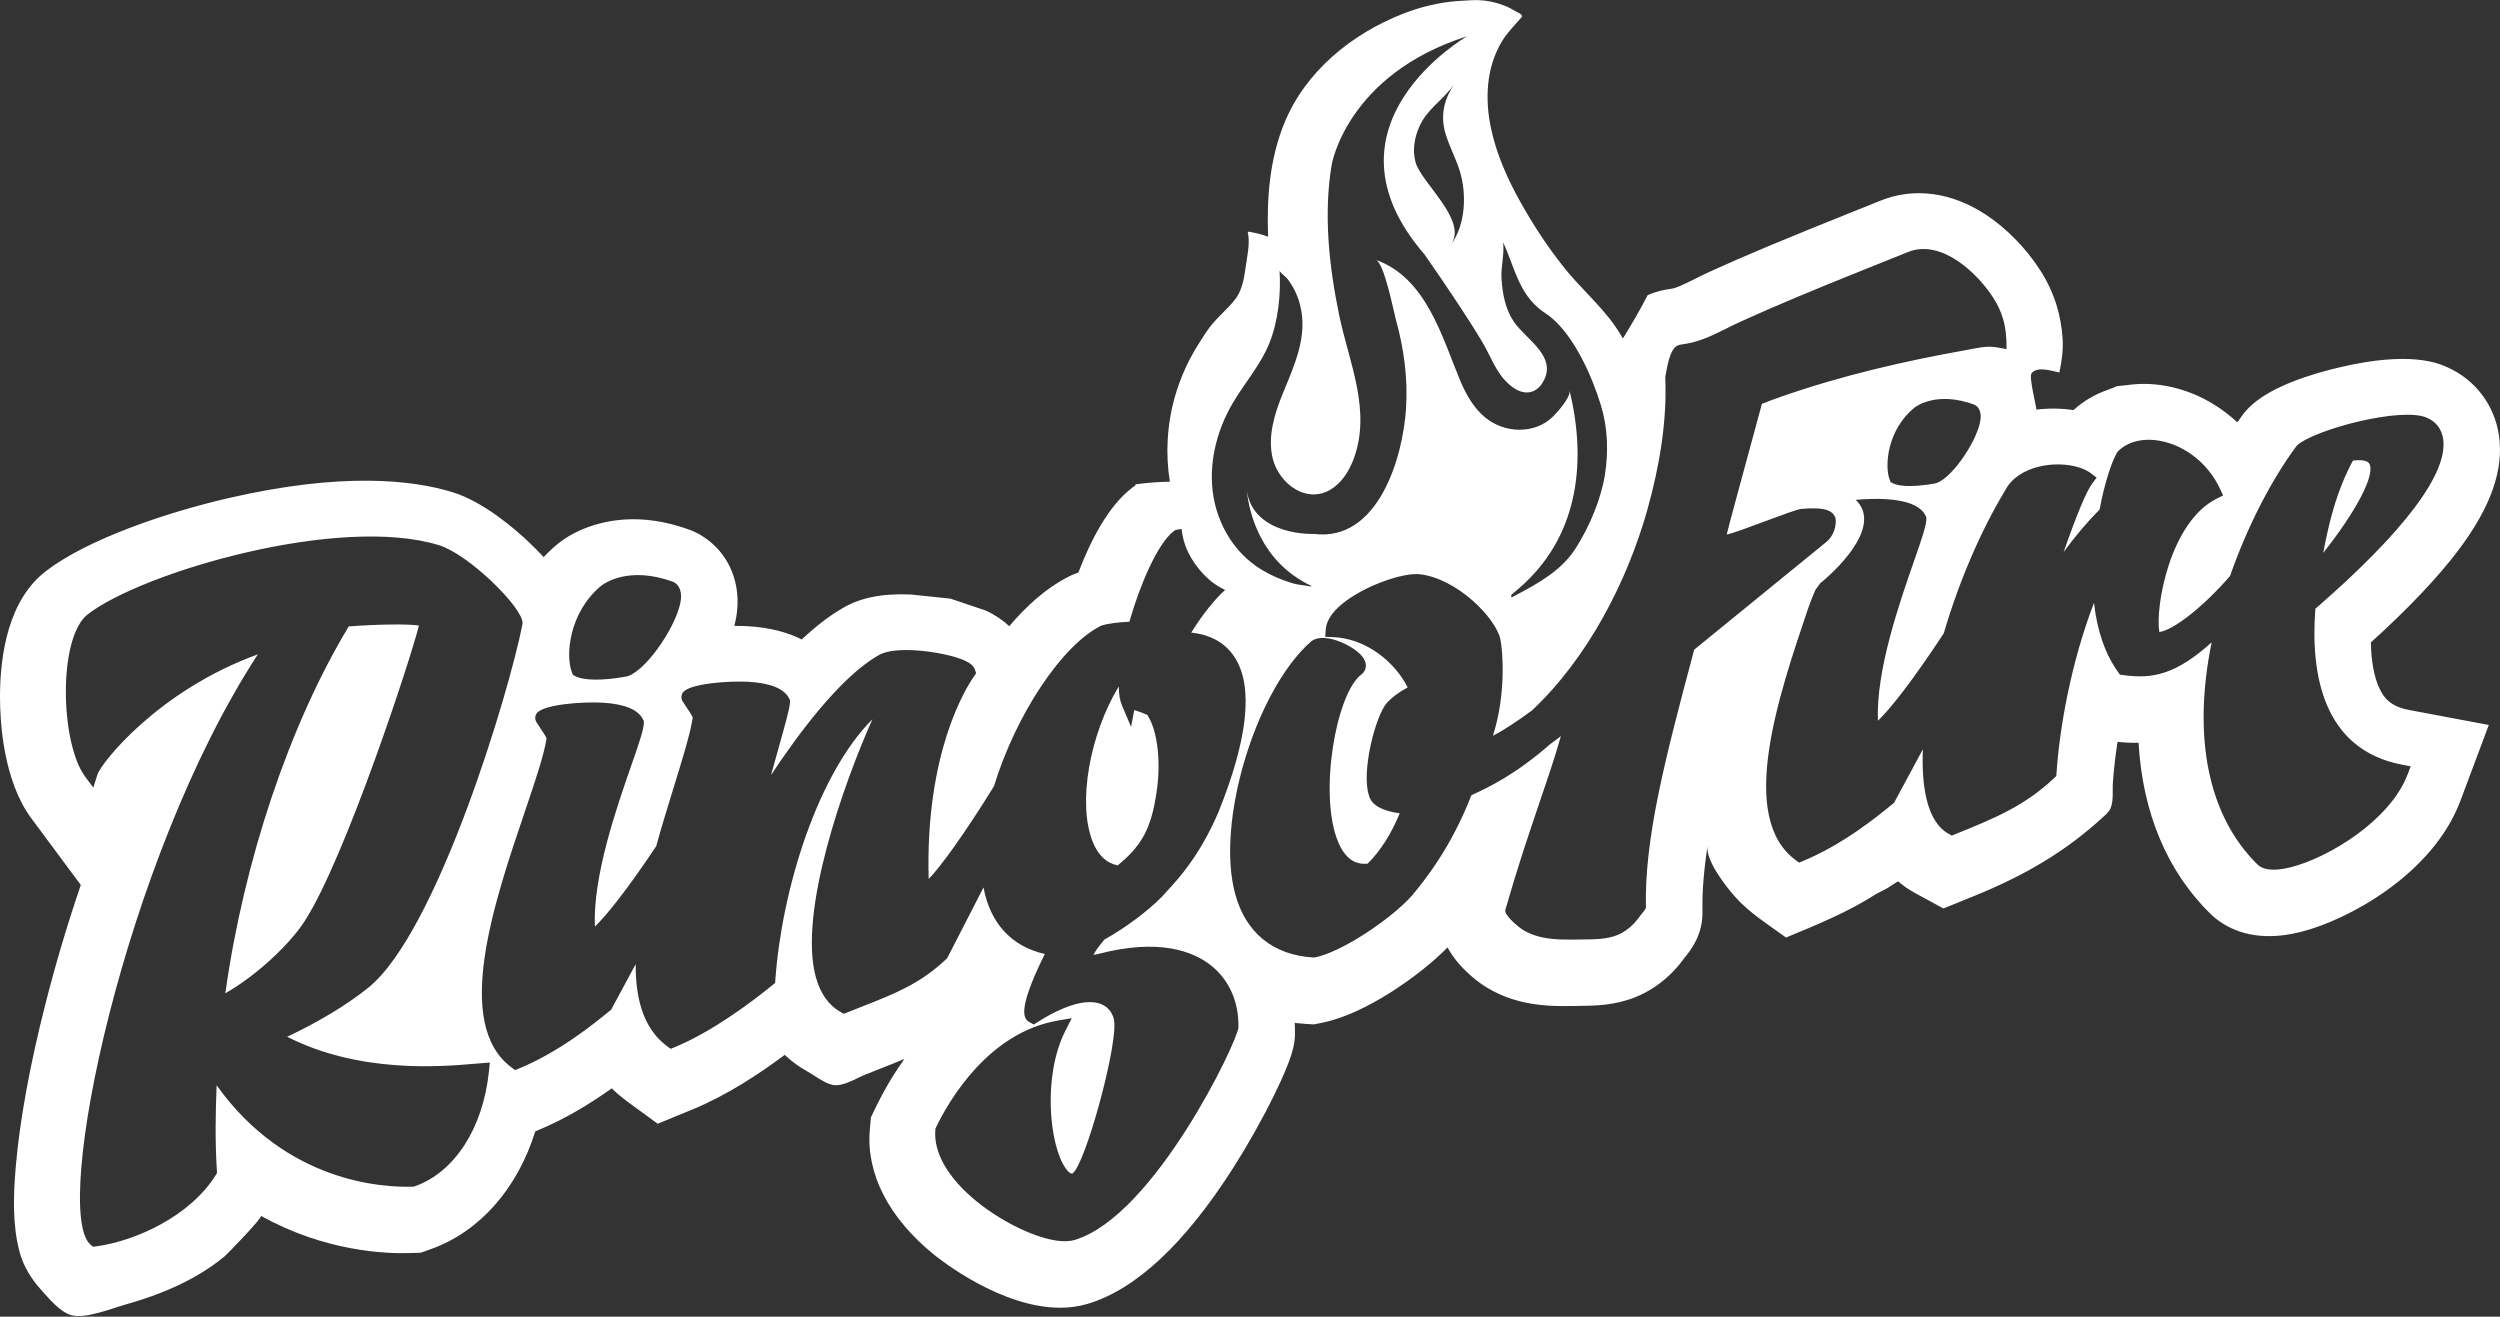 <svg xmlns="http://www.w3.org/2000/svg" width="150" height="79" viewBox="0 0 150 79" fill="none"><rect x="0" y="0" width="150" height="79" fill="#333333" stroke="none"/><g clip-path="url(#clip0_48_224)"><path d="M67.067 51.923C68.323 50.872 68.99 49.964 69.33 47.917C69.702 45.94 69.491 43.859 68.832 42.888C68.493 42.746 68.233 42.655 68.056 42.602L67.865 43.613L67.321 42.333C67.196 42.038 67.13 41.661 67.126 41.189C65.391 44.042 64.63 48.196 65.567 50.515C65.892 51.324 66.397 51.797 67.067 51.923Z" fill="white"></path><path d="M25.134 37.532C24.5 37.432 22.723 37.451 20.926 37.584C17.378 43.456 14.638 51.611 13.52 59.597C15.484 58.475 17.448 56.573 18.279 55.267C20.706 51.522 24.657 39.492 25.135 37.532H25.134Z" fill="white"></path><path d="M142.16 27.823C142.053 27.635 141.699 27.57 141.176 27.637C140.246 29.366 139.795 31.059 139.392 33.175C141.376 30.67 142.532 28.479 142.16 27.823Z" fill="white"></path><path d="M142.711 41.184C142.427 40.513 142.272 39.615 142.253 38.546C144.514 36.499 146.283 34.634 147.521 32.988C149.458 30.412 150.247 28.157 149.933 26.095C149.659 24.299 148.519 22.794 146.879 22.054C146.305 21.788 144.625 21.052 140.452 22.022C138.717 22.425 136.378 23.149 135.097 24.307L134.964 24.427L134.664 24.755L134.554 24.903C134.449 25.046 134.343 25.192 134.238 25.34C133.044 24.226 131.56 23.448 129.979 23.158C129.155 23.008 128.348 22.995 127.582 23.113L127.04 23.166L126.458 23.393C125.698 23.657 125.004 24.064 124.408 24.605C123.688 24.498 122.932 24.486 122.174 24.576C122.232 24.565 121.718 22.64 121.89 22.406C122.227 21.946 123.123 22.262 123.561 22.351C123.704 21.678 123.805 21.002 123.756 20.313C123.711 19.665 123.604 19.022 123.42 18.399C123.193 17.634 122.862 16.916 122.407 16.208C121.568 14.899 120.379 13.685 119.149 12.879C117.085 11.525 114.84 11.227 112.827 12.04C112.233 12.28 111.64 12.518 111.046 12.756C109.422 13.408 107.743 14.082 106.09 14.776C104.818 15.309 103.686 15.801 102.631 16.282C102.297 16.433 101.987 16.588 101.689 16.738C101.186 16.989 100.618 17.272 100.322 17.318L100.102 17.353C99.888 17.387 99.406 17.464 98.856 17.714C98.398 18.613 97.886 19.48 97.375 20.306C97.236 20.07 97.09 19.836 96.935 19.61C96.422 18.865 95.801 18.208 95.18 17.55C94.722 17.065 94.263 16.58 93.849 16.059C92.85 14.806 91.976 13.47 91.197 12.071C90.437 10.707 89.793 9.252 89.464 7.719C89.085 5.952 89.169 4.047 90.122 2.47C90.437 1.951 90.889 1.504 91.284 1.047C91.298 1.03 91.312 1.014 91.319 0.993C91.331 0.948 91.298 0.904 91.265 0.873C91.171 0.786 91.059 0.738 90.947 0.68C90.832 0.62 90.721 0.549 90.605 0.491C90.37 0.372 90.122 0.276 89.87 0.2C89.364 0.048 88.832 -0.017 88.305 0.012C87.746 0.041 87.191 0.067 86.636 0.155C86.07 0.245 85.513 0.376 84.966 0.547C84.704 0.63 84.444 0.721 84.187 0.822C81.097 2.029 78.314 4.294 77.05 7.412C76.178 9.565 75.997 11.901 76.087 14.203C75.763 14.084 75.428 13.992 75.088 13.932C75.039 13.923 74.988 13.901 74.937 13.904C74.851 13.909 74.862 13.937 74.88 14.004C74.887 14.03 74.893 14.056 74.896 14.082C74.991 14.735 74.815 15.45 74.728 16.097C74.669 16.542 74.592 16.991 74.423 17.41C74.261 17.812 74.012 18.104 73.716 18.415C73.398 18.748 73.062 19.064 72.76 19.414C72.459 19.763 72.222 20.158 71.975 20.542C71.327 21.547 70.823 22.645 70.496 23.796C70.255 24.642 70.109 25.515 70.061 26.394C70.014 27.246 70.061 28.085 70.191 28.901C69.538 28.914 68.886 28.958 68.238 29.046C68.202 29.051 68.167 29.055 68.131 29.057C68.131 29.078 68.13 29.097 68.13 29.118L67.952 29.25C66.497 30.34 65.422 32.463 64.703 34.353L64.303 34.507L64.151 34.583C62.758 35.274 61.538 36.413 60.555 37.571C60.192 37.23 59.731 36.906 59.149 36.635L57.027 35.918L54.666 35.672C52.947 35.591 51.592 35.863 50.537 36.501C49.757 36.954 48.944 37.577 48.103 38.368C47.291 37.955 46.24 37.655 44.879 37.573C44.627 37.558 44.35 37.551 44.062 37.553C44.142 37.237 44.202 36.918 44.231 36.6C44.404 34.723 43.6 33.053 42.083 32.13L41.933 32.039L41.533 31.846L41.358 31.781C39.556 31.127 37.814 30.985 36.18 31.36C34.799 31.677 33.9 32.282 33.488 32.615L33.461 32.636C33.162 32.881 32.883 33.147 32.621 33.427C32.374 33.16 32.099 32.88 31.792 32.586C30.858 31.695 29.012 30.112 27.155 29.532L27.141 29.529C24.808 28.811 20.575 28.293 13.658 29.898C10.046 30.737 5.296 32.32 2.777 34.253C0.491 35.98 0.005 39.302 2.73157e-05 41.785C-0.003 43.219 0.174 46.802 1.878 49.096L4.848 53.099C4.053 55.428 3.336 57.832 2.718 60.267C1.779 63.955 1.164 67.347 0.94 70.073C0.804 71.736 0.739 73.489 1.175 75.117C1.401 75.967 1.864 76.716 2.447 77.366C2.902 77.874 3.615 78.742 4.29 78.913C5.169 79.136 6.665 78.516 7.531 78.272C8.603 77.969 9.659 77.603 10.668 77.129C11.663 76.663 12.611 76.092 13.46 75.393C13.675 75.216 15.79 73.022 15.658 72.948C19.511 75.106 23.194 75.231 24.602 75.183L25.244 75.164L25.844 74.95C28.793 73.903 31.051 71.302 32.117 67.881L32.249 67.827C33.988 67.112 35.528 66.142 36.705 65.299C36.811 65.404 36.92 65.506 37.032 65.607L37.318 65.841L37.655 66.104C38.257 66.544 38.86 66.984 39.463 67.424C40.169 67.133 40.876 66.843 41.582 66.553C43.566 65.737 45.522 64.46 47.084 63.292C47.532 63.72 47.991 64.033 48.399 64.259C48.867 64.518 49.407 64.959 49.924 65.086C50.542 65.24 51.342 64.706 51.908 64.48C52.199 64.364 52.476 64.254 52.741 64.15L52.795 64.129C53.291 63.935 53.782 63.742 54.267 63.537C53.507 64.592 52.953 65.598 52.583 66.363L52.254 67.04L52.188 67.795C51.962 70.42 53.326 73.074 56.028 75.269C56.457 75.617 60.07 78.463 63.604 78.463C63.881 78.463 64.156 78.447 64.431 78.409C64.717 78.371 64.996 78.31 65.255 78.232C68.157 77.365 71.1 74.615 74.002 70.058C74.884 68.673 75.756 67.12 76.458 65.685C77.588 63.377 77.688 62.66 77.698 62.025C77.702 61.807 77.696 61.591 77.684 61.376C77.89 61.4 78.099 61.419 78.311 61.432L78.842 61.463L79.362 61.358C81.941 60.835 85.215 58.511 86.853 56.847C87.191 57.475 87.732 58.135 88.559 58.797C89.377 59.451 90.404 59.921 91.53 60.156C92.639 60.388 93.68 60.372 94.516 60.358L94.842 60.353C95.695 60.343 96.865 60.328 98.1 59.839C98.967 59.495 99.75 58.959 100.426 58.248C100.71 57.951 100.931 57.661 101.087 57.445C101.409 57.061 102.178 56.109 102.148 54.695C102.124 53.488 102.232 52.196 102.455 50.756C102.32 51.628 103.577 53.212 104.111 53.814C104.974 54.785 106.121 55.491 107.163 56.252C109.037 55.475 110.88 54.727 112.593 53.624L113.223 53.299L113.881 52.877C114.194 53.147 114.536 53.382 114.907 53.584L116.606 54.508C116.606 54.508 118.394 53.782 118.395 53.782C121.407 52.558 123.908 51.141 126.297 48.921C126.386 48.838 126.475 48.756 126.544 48.657C126.848 48.221 126.738 47.481 126.772 46.967C126.82 46.258 126.911 45.424 127.052 44.512C127.485 44.556 127.903 44.574 128.313 44.566C128.552 48.739 130.015 52.273 132.626 54.83L132.755 54.951C133.53 55.64 134.911 56.4 137.089 56.102C137.389 56.061 137.706 55.999 138.035 55.918C140.867 55.215 145.975 52.456 147.624 48.05C148.192 46.533 148.76 45.016 149.328 43.498C147.736 43.199 146.144 42.899 144.552 42.6C143.436 42.391 143.011 41.883 142.715 41.184H142.711ZM73.95 24.213C74.655 23.002 75.618 21.927 76.15 20.618C76.692 19.285 76.862 17.662 76.774 16.238C76.779 16.322 77.169 16.636 77.23 16.71C77.591 17.163 77.847 17.702 77.995 18.261C78.502 20.174 77.648 21.932 76.945 23.668C76.453 24.881 76.054 26.213 76.358 27.487C76.662 28.761 77.907 29.89 79.19 29.628C80.162 29.428 80.842 28.526 81.197 27.598C82.317 24.661 80.944 21.775 80.35 18.905C79.745 15.979 79.404 12.845 79.902 9.876C79.902 9.876 80.809 4.474 88.029 2.174C88.029 2.174 78.752 7.5 85.47 15.267C86.171 16.265 86.856 17.275 87.527 18.293C88.015 19.034 88.499 19.78 88.952 20.545C89.458 21.403 89.748 22.338 90.51 23.029C90.858 23.345 91.309 23.613 91.771 23.535C92.07 23.485 92.335 23.29 92.504 23.037C93.583 21.431 91.562 20.392 90.823 19.29C90.318 18.538 90.151 17.63 90.091 16.741C90.041 16.002 90.276 15.28 90.187 14.539C90.864 15.985 91.106 17.599 92.508 18.644C92.71 18.794 92.926 18.924 93.118 19.089C94.511 20.286 95.52 22.584 96.05 24.301C96.467 25.654 96.516 27.107 96.292 28.502C96.052 29.99 95.356 31.611 94.553 32.881C93.712 34.211 92.33 34.983 90.976 35.698C90.886 35.746 90.797 35.793 90.707 35.841C90.697 35.826 90.689 35.815 90.683 35.808C90.683 35.797 90.679 35.783 90.675 35.763C90.674 35.755 90.671 35.741 90.668 35.726C90.677 35.711 90.686 35.696 90.694 35.68C90.969 35.457 91.234 35.223 91.492 34.981C94.742 31.922 95.186 27.598 94.171 23.417C94.27 23.825 93.422 24.753 93.18 24.994C92.079 26.082 90.238 26.002 89.091 25.032C88.413 24.46 87.959 23.667 87.617 22.849C86.52 20.218 85.577 16.662 82.545 15.59C83.056 15.771 83.61 18.657 83.749 19.159C84.232 20.896 84.48 22.709 84.362 24.513C84.171 27.479 82.684 32.508 78.852 32.038C78.852 32.038 75.219 32.194 74.805 29.431C74.946 30.72 75.605 33.698 78.682 35.156C78.675 35.167 78.667 35.179 78.66 35.192C78.322 35.118 77.931 35.104 77.618 35.013C76.803 34.776 75.996 34.419 75.303 33.921C73.962 32.957 73.077 31.413 72.807 29.795C72.487 27.885 72.973 25.89 73.946 24.216L73.95 24.213ZM84.938 9.75C84.733 9.035 84.862 8.255 85.169 7.577C85.665 6.48 86.638 5.978 87.251 5.037C86.656 5.949 86.412 6.899 86.717 7.969C86.945 8.766 87.358 9.5 87.597 10.295C88.009 11.664 87.935 13.491 87.057 14.679C88.084 13.223 85.295 10.993 84.938 9.75ZM36.069 35.149C36.231 35.019 37.701 33.932 40.384 34.907L40.459 34.943C40.67 35.072 40.911 35.349 40.856 35.939C40.733 37.286 38.946 40.086 37.696 40.562L37.627 40.581C37.558 40.595 37.322 40.64 37.004 40.683C36.274 40.782 35.111 40.875 34.516 40.568L34.377 40.496L34.319 40.35C33.912 39.334 34.149 36.727 36.07 35.149H36.069ZM29.339 64.257C28.993 67.674 27.29 70.325 24.894 71.176L24.833 71.198L24.767 71.2C23.004 71.261 17.179 70.971 12.998 65.118C12.929 66.783 12.902 68.519 13.013 70.245L13.022 70.38L12.951 70.495C11.406 72.977 8.145 74.458 5.769 74.782L5.586 74.807L5.443 74.69C3.068 72.732 7.439 51.568 15.471 39.261C9.477 41.436 6.059 45.793 5.848 46.468L5.599 47.258L5.106 46.593C3.609 44.578 3.465 38.215 5.282 36.846C8.52 34.351 20.317 30.859 26.341 32.711C28.151 33.275 31.382 36.468 31.355 37.391L31.347 37.459C30.541 41.564 26.23 55.922 22.106 59.255C20.86 60.265 19.115 61.319 17.23 62.204C21.574 64.428 26.543 63.994 28.479 63.825L29.391 63.752L29.339 64.254V64.257ZM64.481 74.396C64.396 74.422 64.306 74.441 64.212 74.453C62.777 74.648 60.263 73.438 58.618 72.101C56.889 70.697 56.002 69.165 56.121 67.79L56.127 67.713L56.16 67.642C56.983 65.947 59.337 61.945 63.478 61.233L64.306 61.091L63.926 61.839C62.532 64.585 62.975 68.749 63.944 70.109C64.088 70.312 64.239 70.43 64.335 70.416C65.1 69.985 67.161 62.437 66.83 61.145C66.783 60.944 66.618 60.469 66.069 60.246C65.234 59.906 63.874 60.294 62.239 61.336L62.026 61.471L61.806 61.349C61.486 61.171 60.904 60.847 62.687 57.24C60.68 56.779 59.411 55.393 59.011 53.246L56.828 57.497L56.774 57.548C55.192 59.031 53.738 59.603 51.725 60.394C51.436 60.508 51.135 60.626 50.817 60.754L50.63 60.828L50.455 60.732C49.726 60.328 49.218 59.615 48.946 58.611C47.894 54.724 50.609 47.036 52.346 43.153C49.047 46.463 46.914 53.346 46.52 58.794L46.507 58.976L46.367 59.091C45.148 60.085 42.76 61.895 40.461 62.84L40.242 62.93L40.051 62.791C38.757 61.847 38.126 60.221 38.141 57.849L36.671 60.578L36.538 60.687C35.649 61.413 33.569 63.112 31.128 64.116L30.909 64.207L30.719 64.067C27.157 61.47 29.652 54.116 31.474 48.748C32.102 46.895 32.647 45.288 32.794 44.301C32.74 44.165 32.527 43.847 32.409 43.671C32.32 43.538 32.237 43.414 32.178 43.317C32.085 43.148 32.093 42.968 32.188 42.819C32.545 42.259 35.003 42.09 36.166 42.161C37.488 42.241 38.304 42.582 38.588 43.176L38.63 43.263V43.358C38.63 43.751 38.385 44.472 37.876 45.934C36.995 48.462 35.566 52.568 35.692 55.598C36.391 54.929 37.661 53.341 39.373 50.769C39.717 49.526 40.097 48.297 40.431 47.212C40.965 45.484 41.426 43.988 41.565 43.049C41.511 42.913 41.298 42.595 41.18 42.419C41.091 42.286 41.008 42.163 40.949 42.065C40.856 41.896 40.864 41.716 40.96 41.568C41.316 41.007 43.773 40.839 44.936 40.909C46.258 40.989 47.074 41.331 47.358 41.924L47.402 42.017L47.4 42.119C47.389 42.469 47.156 43.311 46.711 44.894C46.57 45.394 46.416 45.94 46.261 46.506C47.893 44.034 50.419 40.629 52.692 39.328C53.69 38.698 56.465 39.101 57.637 39.534C58.154 39.724 58.422 39.931 58.506 40.201L58.568 40.399L58.449 40.569C57.95 41.28 55.508 45.161 55.72 52.738C56.39 52.062 57.814 50.122 59.636 47.178C60.969 42.84 63.726 38.704 66.064 37.544L66.136 37.517C66.468 37.421 67.102 37.327 67.763 37.306C68.38 35.142 69.444 32.604 70.435 31.862L70.496 31.817L70.568 31.796C70.652 31.771 70.765 31.752 70.895 31.74C70.949 32.221 71.065 32.68 71.291 33.138C71.753 34.074 72.541 34.959 73.511 35.397C72.987 35.856 72.235 36.73 71.474 37.956C72.678 38.084 73.568 38.602 74.12 39.5C75.204 41.258 74.864 44.36 73.111 48.718C71.987 51.341 70.712 52.72 70.026 53.462C69.91 53.588 69.812 53.693 69.74 53.779C68.872 54.669 67.522 55.672 66.263 56.376C65.863 56.852 65.685 57.134 65.607 57.29C65.677 57.281 65.775 57.266 65.903 57.235C69.552 56.284 71.588 57.081 72.649 57.917C73.746 58.782 74.334 60.102 74.307 61.638C74.294 62.401 69.267 72.966 64.484 74.395L64.481 74.396ZM101.65 38.986C99.847 45.723 98.671 50.323 98.754 54.453C98.757 54.553 98.506 54.811 98.438 54.909C98.317 55.081 98.189 55.247 98.042 55.403C97.761 55.698 97.421 55.953 97.021 56.111C96.388 56.363 95.67 56.359 94.976 56.368C94.165 56.378 93.344 56.41 92.555 56.245C92.035 56.137 91.525 55.932 91.127 55.613C90.908 55.438 90.243 54.869 90.321 54.594C91.649 49.94 92.897 46.877 93.653 44.165C93.44 44.335 93.199 44.517 92.938 44.704C92.938 44.706 92.938 44.709 92.938 44.712C90.888 46.498 89.285 47.248 88.433 47.645C88.378 47.671 88.328 47.694 88.282 47.716C87.048 50.916 85.393 52.919 84.763 53.681L84.71 53.745C83.456 55.14 80.54 57.11 78.908 57.441L78.854 57.451L78.8 57.449C76.396 57.311 74.732 55.958 74.114 53.642C72.937 49.4 75.303 41.479 78.637 38.511C79.11 38.105 79.901 38.315 80.331 38.476C80.886 38.684 81.85 39.203 81.944 39.834C81.981 40.081 81.884 40.314 81.678 40.473C80.162 41.601 79.098 47.698 80.294 50.529C80.693 51.474 81.27 51.897 82.056 51.819C82.799 51.096 83.483 50.022 83.983 48.801C82.892 48.646 82.273 48.287 82.139 47.728C81.665 46.331 82.516 42.952 83.228 42.15C83.573 41.797 83.992 41.492 84.46 41.248C83.73 39.772 82 38.292 79.951 38.225L79.514 38.211L79.544 37.776C79.579 37.266 79.905 36.752 80.513 36.248C81.85 35.14 84.204 34.337 85.196 34.455C87.393 34.709 89.724 37.031 90.025 38.355C90.153 38.981 90.397 41.593 89.574 44.144C90.204 43.831 91.088 43.242 91.924 42.621C95.303 39.446 97.657 34.821 98.849 30.556C99.562 28.001 100.032 25.29 99.916 22.629C100.01 22.16 100.152 20.983 100.638 20.739C100.733 20.692 100.84 20.675 100.945 20.658C101.019 20.647 101.094 20.635 101.167 20.623C102.325 20.443 103.371 19.781 104.426 19.302C105.538 18.797 106.66 18.311 107.787 17.839C110.008 16.907 112.246 16.023 114.48 15.121C116.458 14.322 118.622 16.349 119.597 17.868C119.869 18.291 120.055 18.699 120.179 19.118C120.346 19.684 120.399 20.272 120.392 20.947C120.392 20.938 119.847 20.848 119.786 20.837C119.194 20.728 118.539 20.902 117.951 21.007C114.201 21.676 110.456 22.545 106.859 23.805C106.475 23.939 106.092 24.079 105.715 24.231C104.766 27.731 103.581 32.074 103.603 32.071C104.15 31.994 107.697 30.542 108.094 30.533C109.574 30.403 109.934 30.665 110.106 31.017C110.191 31.193 110.195 32.035 109.547 32.545L101.647 38.984L101.65 38.986ZM118.834 25.131C118.731 26.255 117.244 28.586 116.202 28.981L116.145 28.998C116.087 29.009 115.891 29.047 115.626 29.083C115.018 29.165 114.048 29.243 113.554 28.988L113.438 28.927L113.389 28.806C113.05 27.96 113.247 25.788 114.848 24.474C114.983 24.366 116.207 23.461 118.443 24.272L118.505 24.302C118.681 24.409 118.882 24.639 118.837 25.131H118.834ZM144.464 46.446C143.429 49.213 139.713 51.472 137.427 52.039C137.228 52.088 137.042 52.124 136.869 52.148C136.23 52.236 135.76 52.15 135.47 51.891C132.496 48.977 131.534 44.275 132.698 38.541C130.527 40.496 129.133 40.75 127.371 40.502L127.195 40.478L127.09 40.332C126.311 39.246 125.826 37.85 125.641 36.166C124.258 39.766 123.57 43.695 123.389 46.4L123.378 46.564L123.259 46.676C121.448 48.376 119.705 49.083 117.294 50.06L117.111 50.135L116.937 50.041C115.545 49.283 115.29 46.999 115.371 44.961L113.644 48.167L113.514 48.274C112.634 48.993 110.576 50.674 108.161 51.668L107.944 51.757L107.756 51.619C104.232 49.048 106.701 41.775 108.503 36.463C108.627 36.097 108.773 35.742 108.926 35.39C109.024 35.259 109.119 35.127 109.216 34.995C110.63 33.832 112.857 31.43 111.341 29.99C112.004 29.93 112.68 29.919 113.145 29.947C114.454 30.027 115.26 30.364 115.541 30.952L115.582 31.037V31.132C115.582 31.521 115.34 32.233 114.836 33.681C113.964 36.184 112.549 40.247 112.675 43.245C113.411 42.545 114.777 40.819 116.629 37.992C117.539 34.884 118.85 31.834 120.326 29.396C120.687 28.708 121.435 28.198 122.421 27.979C123.556 27.729 124.806 27.903 125.468 28.405L125.8 28.658L125.547 28.99C125.195 29.455 124.614 30.841 123.816 33.125C124.53 32.147 125.252 31.296 125.976 30.574C126.279 28.936 126.714 27.684 127.018 27.159L127.085 27.071C127.673 26.491 128.588 26.265 129.601 26.45C131.139 26.732 132.525 27.848 133.217 29.361L133.386 29.73L133.022 29.909C130.186 31.306 129.306 36.444 129.558 37.919C130.379 37.828 132.191 36.423 133.801 34.561C134.815 31.651 136.264 28.818 137.782 26.774L137.837 26.713C138.881 25.771 144.136 24.374 145.64 25.075C146.163 25.304 146.501 25.75 146.589 26.331C146.901 28.381 144.252 31.905 138.922 36.526C138.628 40.335 139.32 44.979 144.153 45.887L144.641 45.979L144.467 46.444L144.464 46.446Z" fill="white"></path></g><defs><clipPath id="clip0_48_224"><rect width="150" height="78.961" fill="white"></rect></clipPath></defs></svg>